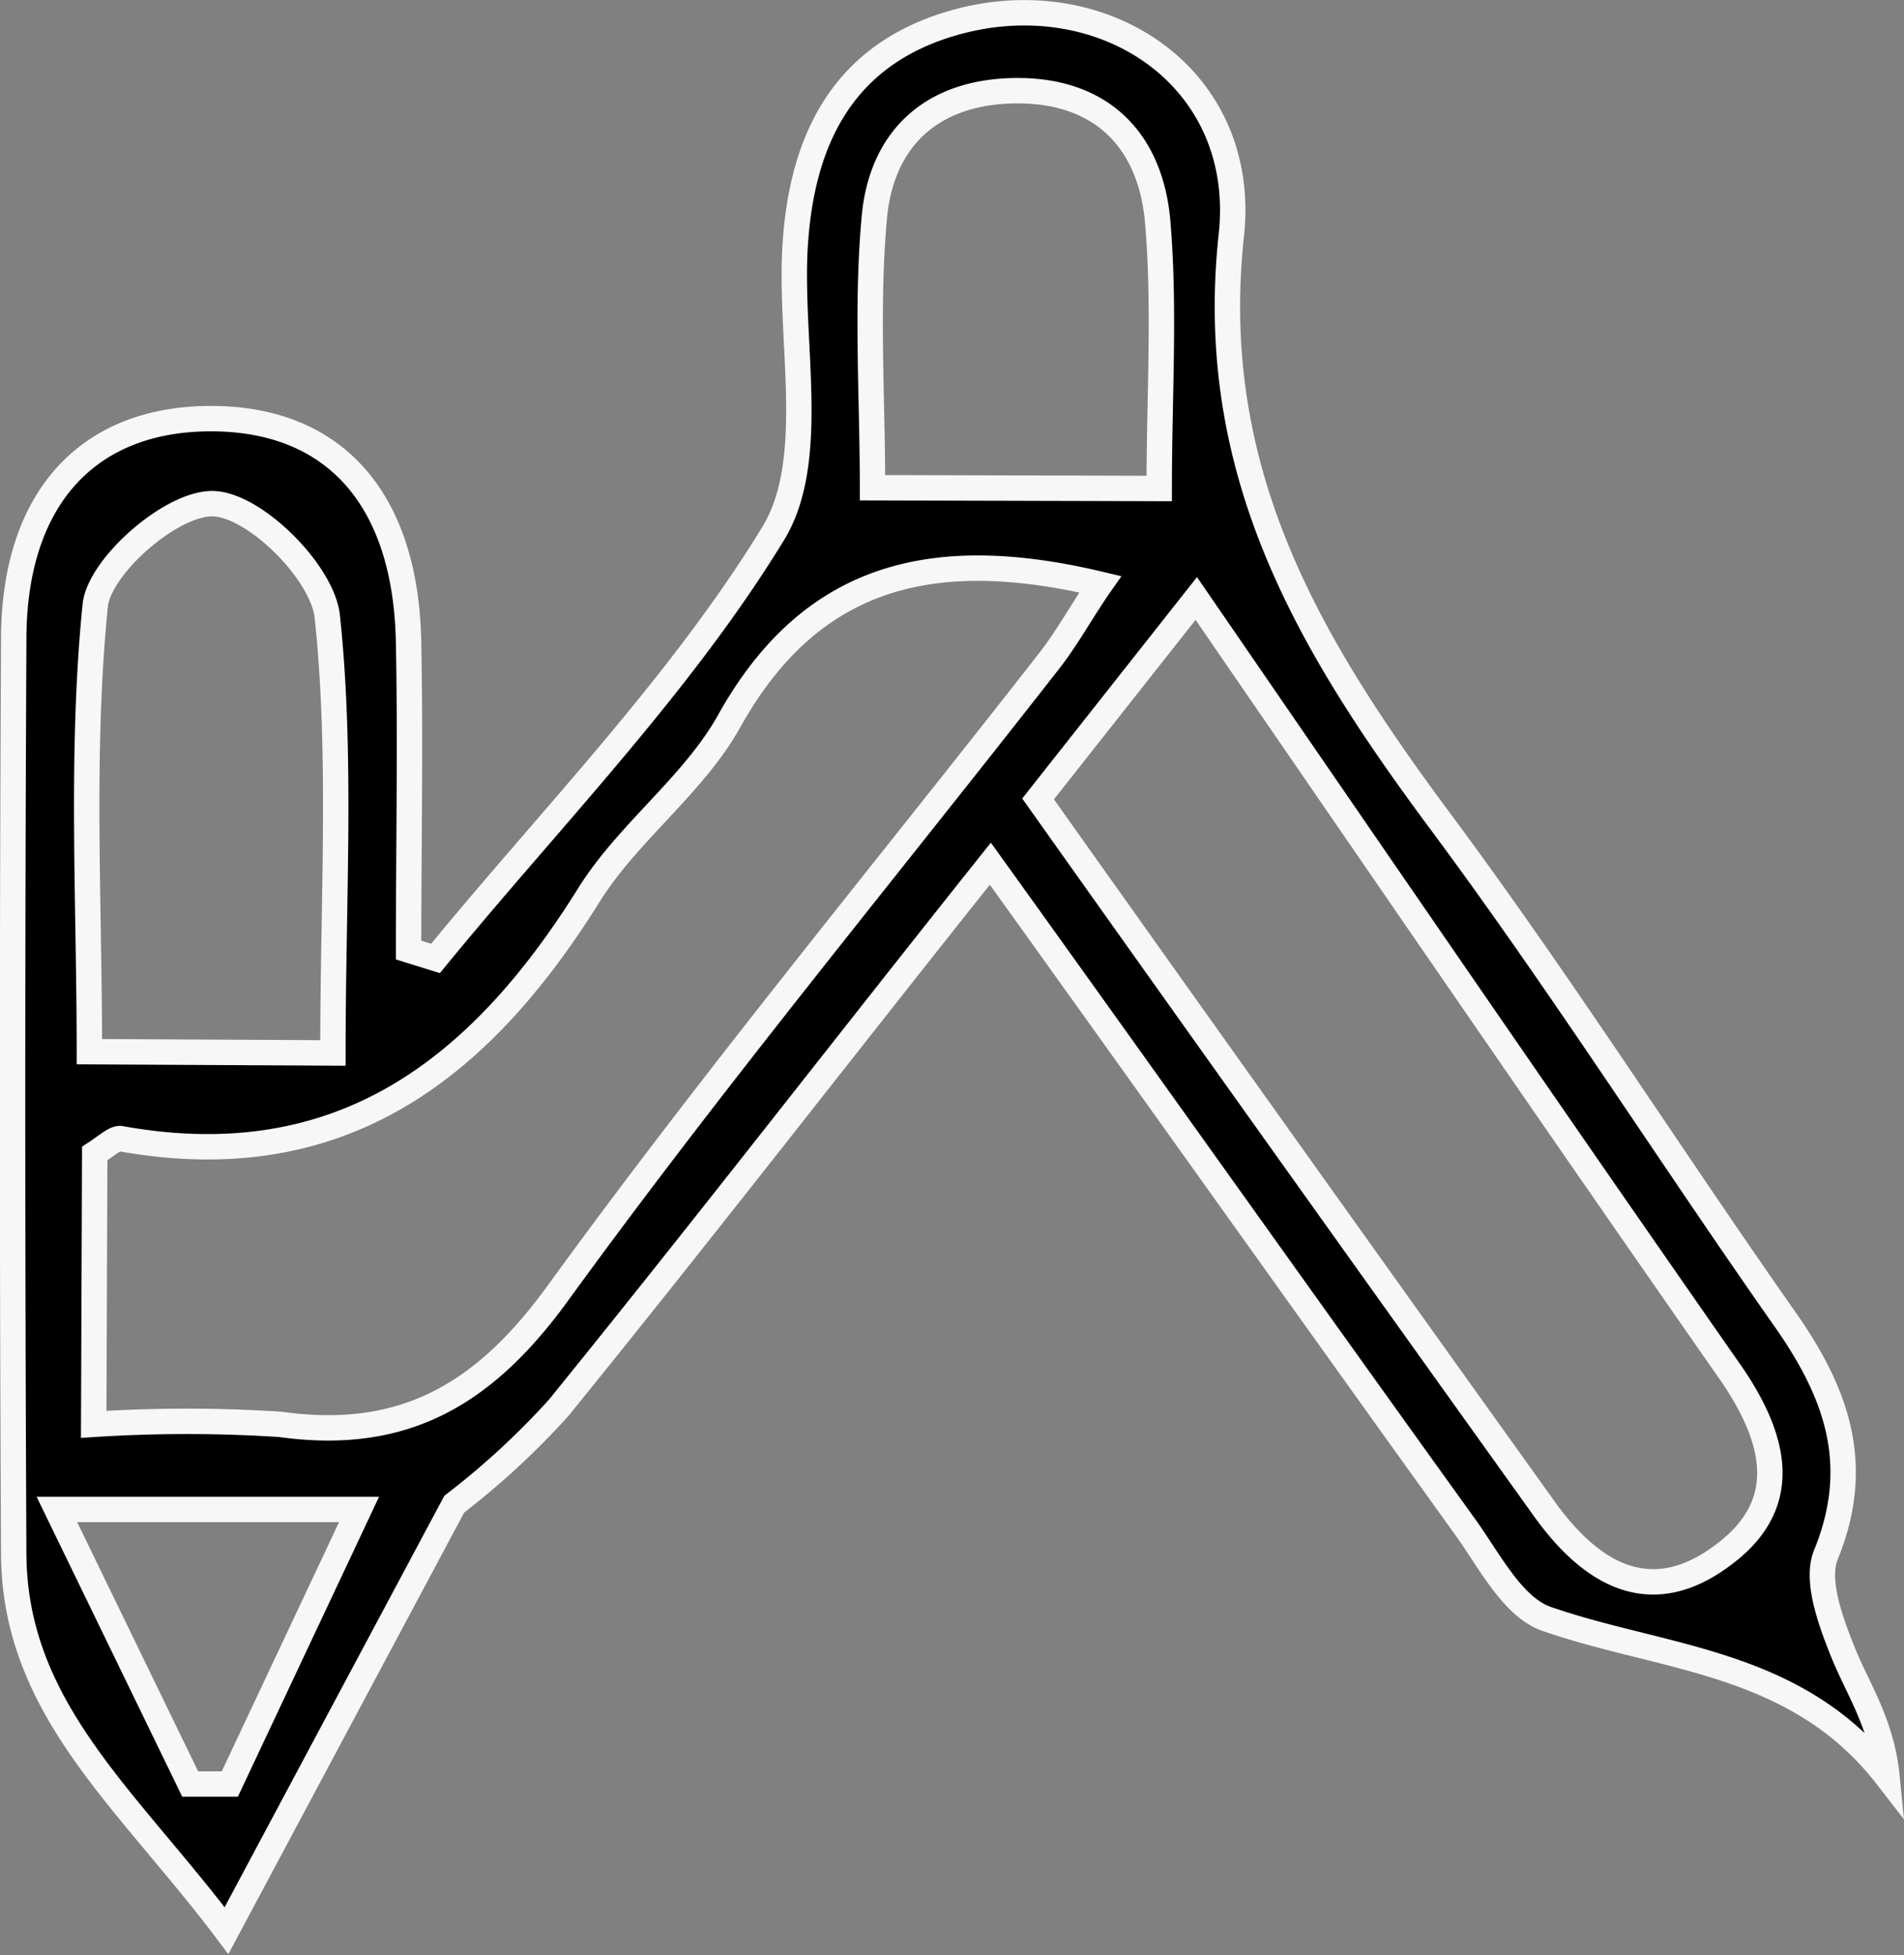 <svg xmlns="http://www.w3.org/2000/svg" viewBox="0 0 74.98 76.96"><rect x="0" y="0" width="74.98" height="76.96" fill="#808080" stroke="none"/><defs><style>.cls-1{stroke:#f7f7f7;}</style></defs><g id="Layer_2" data-name="Layer 2"><g id="Layer_1-2" data-name="Layer 1"><path class="cls-1" d="M17.15,37.73C21.67,32.21,26.78,27,30.45,21c1.72-2.82.68-7.33.85-11.08.22-4.54,2-8,6.71-9.14C43.72-.58,49.15,3.2,48.49,9.26c-1,9.25,3,16,8.08,22.87C61.38,38.58,65.7,45.4,70.34,52c2,2.87,3,5.67,1.57,9.19-.42,1,.17,2.61.65,3.81.59,1.48,1.54,2.82,1.75,4.94-3.56-4.6-8.8-4.61-13.4-6.21-1.34-.46-2.26-2.3-3.21-3.62C51.56,51.58,45.47,43,39,34,33.11,41.39,27.64,48.47,22,55.42a30.75,30.75,0,0,1-4.11,3.79L8.92,76C5,70.8.58,67.28.54,61.18q-.09-18,0-36c0-5.57,2.93-8.71,7.79-8.7s7.66,3.18,7.76,8.82c.08,4,0,8.07,0,12.1ZM3.69,56.07a57.08,57.08,0,0,1,7.34,0c4.93.69,8.1-1.22,11-5.25C28.18,42.36,34.88,34.26,41.33,26c.73-.94,1.3-2,2-3-6.43-1.53-11.33-.5-14.61,5.38-1.41,2.53-4,4.39-5.54,6.87-4.31,6.9-9.82,11.13-18.45,9.57-.24,0-.55.3-1,.59ZM40.88,31.45C47.66,41,54.22,50.19,60.81,59.39c1.84,2.57,4.2,4,7.09,1.79,2.67-2,2-4.54.35-7Q63.61,47.53,59,40.84c-3.87-5.61-7.73-11.23-11.89-17.28Zm-27.77,10c0-6.11.36-11.69-.22-17.17-.18-1.73-2.8-4.35-4.44-4.45s-4.54,2.45-4.7,4c-.58,5.78-.23,11.65-.23,17.57ZM45.65,19.23c0-3.67.23-7.11-.06-10.5-.27-3.14-2.15-5.16-5.51-5.16s-5.37,1.87-5.65,5c-.32,3.52-.07,7.08-.07,10.63Zm-38.16,51,1.56,0,5.09-10.81H2.24Z"/></g></g></svg>